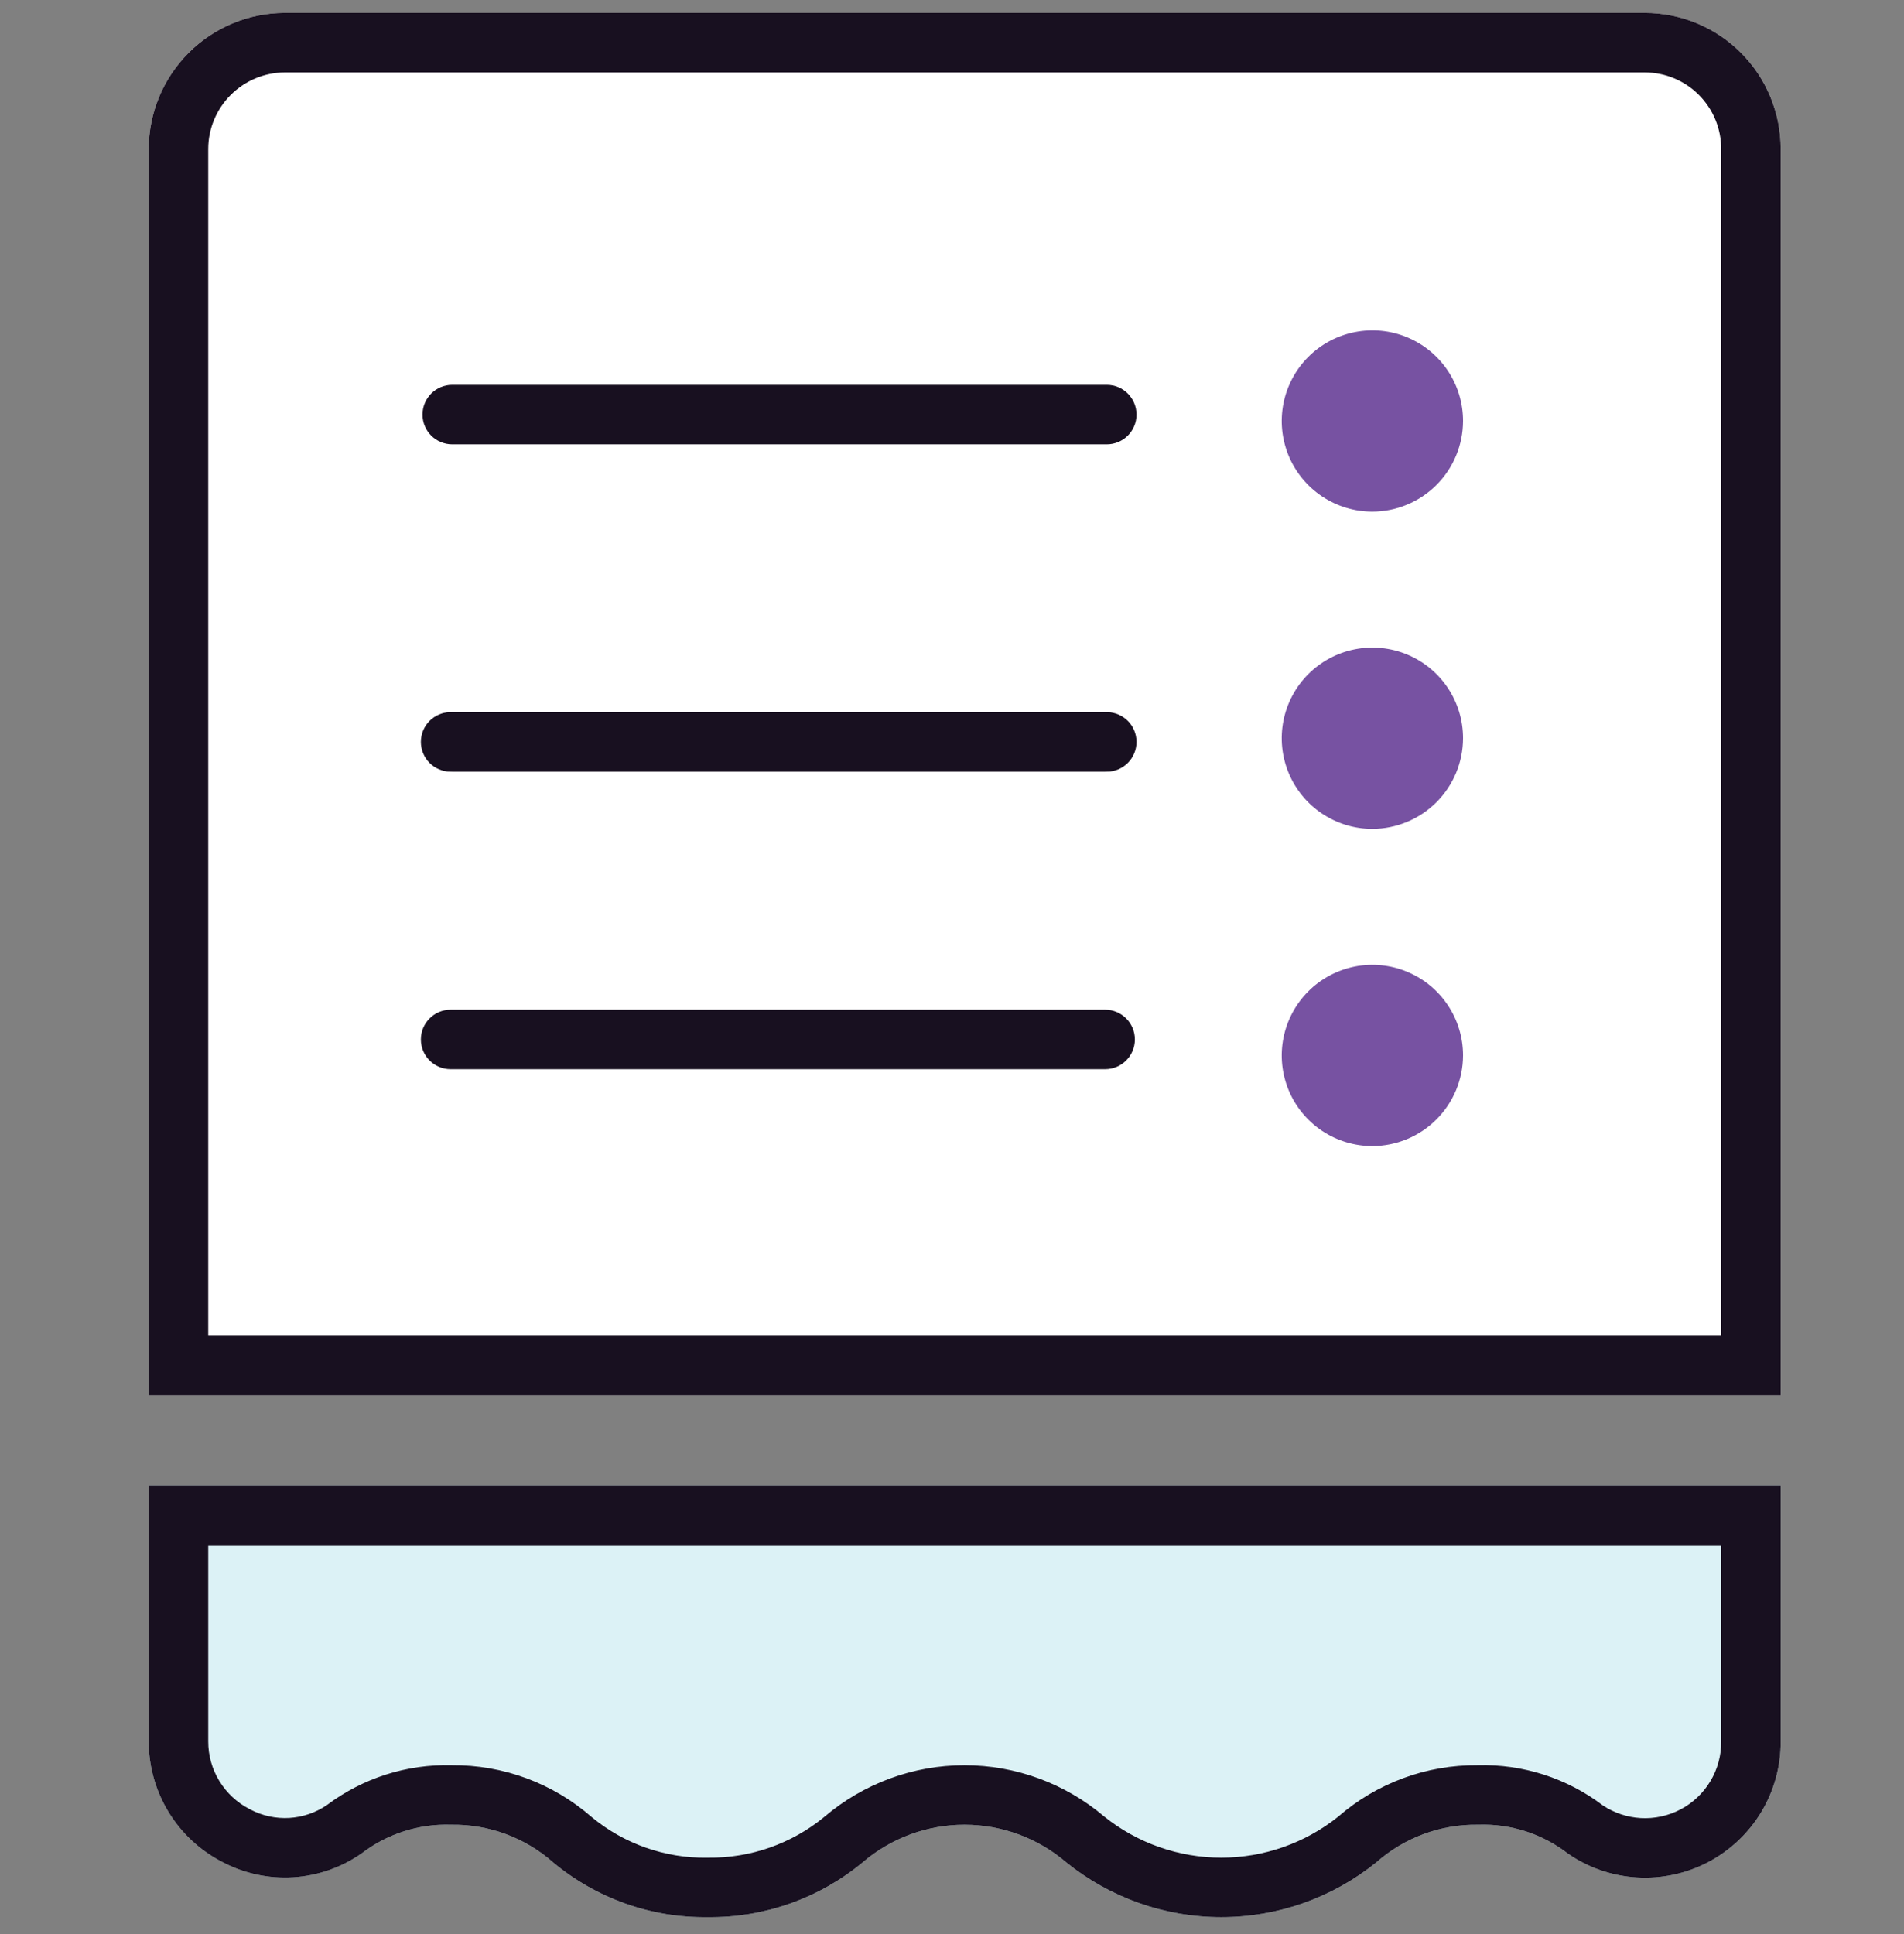 <?xml version="1.0" encoding="UTF-8"?>
<svg xmlns="http://www.w3.org/2000/svg" width="64" height="65" viewBox="0 0 64 65" fill="none">
  <rect x="0" y="0" width="64" height="65" fill="#808080" stroke="none"/>
  <path d="M55.284 0.434H9.57C8.359 0.437 7.198 0.92 6.341 1.776C5.485 2.632 5.002 3.792 4.999 5.003V46.887H59.855V5.003C59.855 3.791 59.374 2.629 58.516 1.772C57.659 0.915 56.496 0.434 55.284 0.434Z" fill="white"></path>
  <path fill-rule="evenodd" clip-rule="evenodd" d="M9.573 2.434C8.891 2.437 8.238 2.709 7.755 3.191C7.273 3.673 7.001 4.325 6.999 5.006V44.887H57.855V5.003C57.855 4.322 57.584 3.669 57.102 3.187C56.62 2.705 55.966 2.434 55.284 2.434H9.573ZM59.855 5.003C59.855 3.791 59.374 2.629 58.516 1.772C57.659 0.915 56.496 0.434 55.284 0.434H9.57C8.359 0.437 7.198 0.92 6.341 1.776C5.485 2.632 5.002 3.792 4.999 5.003V46.887H59.855V5.003Z" fill="#181020"></path>
  <path d="M4.999 49.934H59.855V58.524C59.86 59.357 59.636 60.175 59.208 60.89C58.78 61.604 58.164 62.188 57.427 62.578C56.691 62.967 55.861 63.147 55.029 63.098C54.197 63.05 53.395 62.774 52.709 62.301C51.848 61.632 50.78 61.287 49.691 61.326C48.431 61.305 47.208 61.756 46.263 62.59C44.788 63.783 42.949 64.433 41.051 64.433C39.155 64.433 37.315 63.783 35.84 62.59C34.887 61.775 33.674 61.326 32.419 61.326C31.165 61.326 29.951 61.775 28.998 62.59C27.535 63.802 25.688 64.456 23.787 64.433C21.89 64.459 20.047 63.805 18.591 62.59C17.646 61.756 16.423 61.305 15.162 61.326C14.081 61.29 13.02 61.629 12.16 62.286C11.481 62.763 10.683 63.042 9.855 63.093C9.026 63.144 8.2 62.965 7.467 62.575C6.723 62.192 6.099 61.611 5.664 60.896C5.228 60.181 4.998 59.361 4.999 58.524V49.934Z" fill="#DCF2F6"></path>
  <path fill-rule="evenodd" clip-rule="evenodd" d="M59.855 58.524V49.934H4.999V58.524C4.998 59.361 5.228 60.181 5.664 60.896C6.099 61.611 6.723 62.192 7.467 62.575C8.2 62.965 9.026 63.144 9.855 63.093C10.683 63.042 11.481 62.763 12.16 62.286C13.02 61.629 14.081 61.29 15.162 61.326C16.423 61.305 17.646 61.756 18.591 62.59C20.047 63.805 21.89 64.459 23.787 64.433C25.688 64.456 27.535 63.802 28.998 62.59C29.951 61.775 31.165 61.326 32.419 61.326C33.674 61.326 34.887 61.775 35.84 62.59C37.315 63.783 39.155 64.433 41.051 64.433C42.949 64.433 44.788 63.783 46.263 62.59C47.208 61.756 48.431 61.305 49.691 61.326C50.78 61.287 51.848 61.632 52.709 62.301C53.395 62.774 54.197 63.05 55.029 63.098C55.861 63.147 56.691 62.967 57.427 62.578C58.164 62.188 58.78 61.604 59.208 60.89C59.636 60.175 59.86 59.357 59.855 58.524ZM53.88 60.679C54.257 60.929 54.694 61.075 55.146 61.102C55.613 61.129 56.079 61.028 56.493 60.809C56.906 60.591 57.252 60.263 57.492 59.862C57.732 59.461 57.858 59.002 57.855 58.535L57.855 58.524L57.855 51.934H6.999V58.525C6.998 58.994 7.127 59.455 7.372 59.855C7.616 60.256 7.966 60.582 8.383 60.797L8.395 60.803L8.407 60.81C8.813 61.026 9.272 61.125 9.732 61.097C10.181 61.069 10.614 60.92 10.986 60.667C12.192 59.759 13.67 59.287 15.179 59.326C16.91 59.309 18.587 59.93 19.89 61.07C20.977 61.969 22.349 62.453 23.76 62.434L23.785 62.433L23.81 62.433C25.233 62.45 26.615 61.963 27.712 61.059C29.025 59.941 30.694 59.326 32.419 59.326C34.14 59.326 35.805 59.937 37.116 61.05C38.232 61.945 39.62 62.433 41.051 62.433C42.479 62.433 43.863 61.948 44.977 61.058C46.278 59.926 47.948 59.31 49.673 59.326C51.189 59.284 52.673 59.761 53.88 60.679Z" fill="#181020"></path>
  <path d="M15.202 14.934H37.202C37.754 14.934 38.202 14.486 38.202 13.934C38.202 13.382 37.754 12.934 37.202 12.934H15.202C14.649 12.934 14.202 13.382 14.202 13.934C14.202 14.486 14.649 14.934 15.202 14.934Z" fill="#181020"></path>
  <path d="M15.202 25.934H37.202C37.754 25.934 38.202 25.486 38.202 24.934C38.202 24.382 37.754 23.934 37.202 23.934H15.202C14.649 23.934 14.202 24.382 14.202 24.934C14.202 25.486 14.649 25.934 15.202 25.934Z" fill="#181020"></path>
  <path d="M15.147 25.934H37.147C37.699 25.934 38.147 25.486 38.147 24.934C38.147 24.382 37.699 23.934 37.147 23.934H15.147C14.595 23.934 14.147 24.382 14.147 24.934C14.147 25.486 14.595 25.934 15.147 25.934Z" fill="#181020"></path>
  <path d="M15.147 35.934H37.147C37.699 35.934 38.147 35.486 38.147 34.934C38.147 34.382 37.699 33.934 37.147 33.934H15.147C14.595 33.934 14.147 34.382 14.147 34.934C14.147 35.486 14.595 35.934 15.147 35.934Z" fill="#181020"></path>
  <path d="M46.131 38.518C45.528 38.518 44.939 38.339 44.438 38.005C43.937 37.67 43.546 37.194 43.315 36.638C43.085 36.081 43.024 35.468 43.142 34.878C43.259 34.287 43.55 33.744 43.976 33.318C44.402 32.892 44.945 32.602 45.536 32.484C46.127 32.367 46.74 32.427 47.297 32.658C47.854 32.888 48.33 33.279 48.665 33.78C49 34.281 49.178 34.869 49.178 35.472C49.176 36.279 48.854 37.052 48.283 37.623C47.712 38.194 46.938 38.516 46.131 38.518ZM46.131 27.857C45.528 27.857 44.939 27.678 44.438 27.343C43.937 27.009 43.546 26.533 43.315 25.976C43.085 25.42 43.024 24.807 43.142 24.216C43.259 23.625 43.55 23.083 43.976 22.657C44.402 22.231 44.945 21.941 45.536 21.823C46.127 21.705 46.74 21.766 47.297 21.996C47.854 22.227 48.33 22.617 48.665 23.118C49 23.619 49.178 24.208 49.178 24.811C49.176 25.618 48.854 26.391 48.283 26.962C47.712 27.532 46.938 27.854 46.131 27.857ZM46.131 17.195C45.528 17.195 44.939 17.017 44.438 16.682C43.937 16.347 43.546 15.871 43.315 15.315C43.085 14.758 43.024 14.146 43.142 13.555C43.259 12.964 43.55 12.421 43.976 11.995C44.402 11.569 44.945 11.279 45.536 11.162C46.127 11.044 46.74 11.104 47.297 11.335C47.854 11.566 48.33 11.956 48.665 12.457C49 12.958 49.178 13.547 49.178 14.149C49.176 14.956 48.854 15.73 48.283 16.3C47.712 16.871 46.938 17.193 46.131 17.195Z" fill="#7752A2"></path>
</svg>

